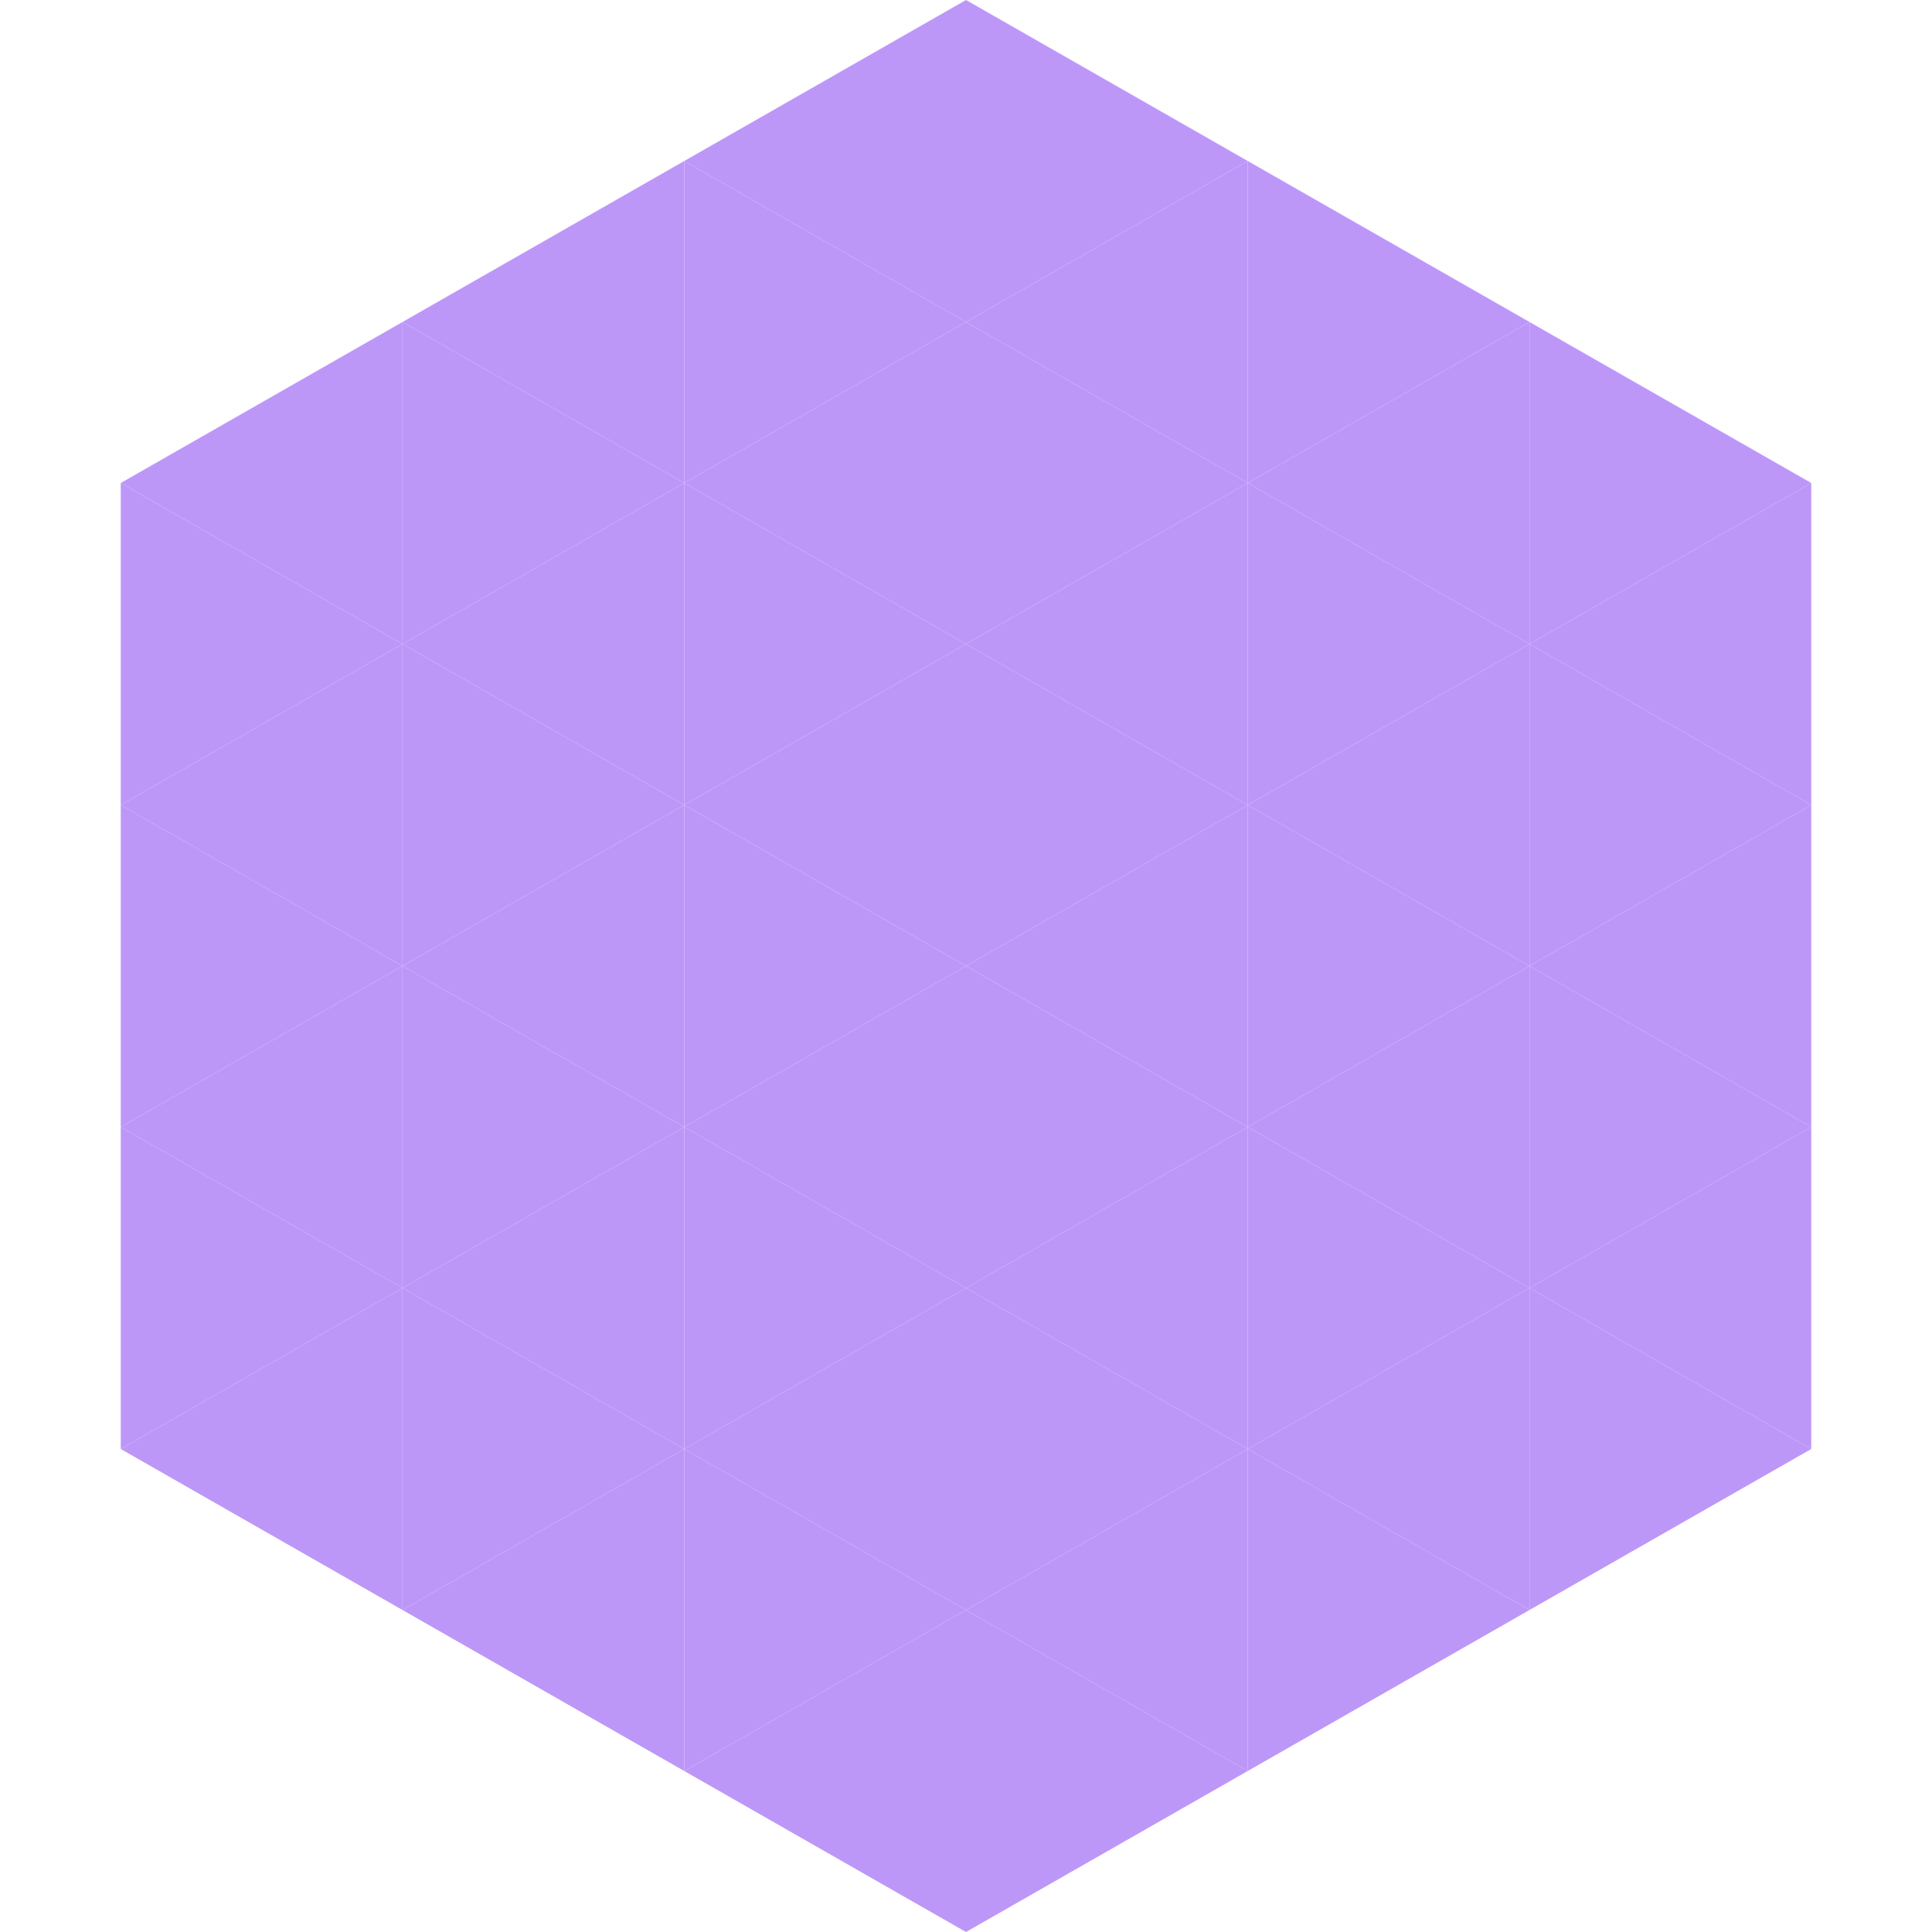 <?xml version="1.0"?>
<!-- Generated by SVGo -->
<svg width="240" height="240"
     xmlns="http://www.w3.org/2000/svg"
     xmlns:xlink="http://www.w3.org/1999/xlink">
<polygon points="50,40 15,60 50,80" style="fill:rgb(189,151,248)" />
<polygon points="190,40 225,60 190,80" style="fill:rgb(189,151,248)" />
<polygon points="15,60 50,80 15,100" style="fill:rgb(189,151,248)" />
<polygon points="225,60 190,80 225,100" style="fill:rgb(189,151,248)" />
<polygon points="50,80 15,100 50,120" style="fill:rgb(189,151,248)" />
<polygon points="190,80 225,100 190,120" style="fill:rgb(189,151,248)" />
<polygon points="15,100 50,120 15,140" style="fill:rgb(189,151,248)" />
<polygon points="225,100 190,120 225,140" style="fill:rgb(189,151,248)" />
<polygon points="50,120 15,140 50,160" style="fill:rgb(189,151,248)" />
<polygon points="190,120 225,140 190,160" style="fill:rgb(189,151,248)" />
<polygon points="15,140 50,160 15,180" style="fill:rgb(189,151,248)" />
<polygon points="225,140 190,160 225,180" style="fill:rgb(189,151,248)" />
<polygon points="50,160 15,180 50,200" style="fill:rgb(189,151,248)" />
<polygon points="190,160 225,180 190,200" style="fill:rgb(189,151,248)" />
<polygon points="15,180 50,200 15,220" style="fill:rgb(255,255,255); fill-opacity:0" />
<polygon points="225,180 190,200 225,220" style="fill:rgb(255,255,255); fill-opacity:0" />
<polygon points="50,0 85,20 50,40" style="fill:rgb(255,255,255); fill-opacity:0" />
<polygon points="190,0 155,20 190,40" style="fill:rgb(255,255,255); fill-opacity:0" />
<polygon points="85,20 50,40 85,60" style="fill:rgb(189,151,248)" />
<polygon points="155,20 190,40 155,60" style="fill:rgb(189,151,248)" />
<polygon points="50,40 85,60 50,80" style="fill:rgb(189,151,248)" />
<polygon points="190,40 155,60 190,80" style="fill:rgb(189,151,248)" />
<polygon points="85,60 50,80 85,100" style="fill:rgb(189,151,248)" />
<polygon points="155,60 190,80 155,100" style="fill:rgb(189,151,248)" />
<polygon points="50,80 85,100 50,120" style="fill:rgb(189,151,248)" />
<polygon points="190,80 155,100 190,120" style="fill:rgb(189,151,248)" />
<polygon points="85,100 50,120 85,140" style="fill:rgb(189,151,248)" />
<polygon points="155,100 190,120 155,140" style="fill:rgb(189,151,248)" />
<polygon points="50,120 85,140 50,160" style="fill:rgb(189,151,248)" />
<polygon points="190,120 155,140 190,160" style="fill:rgb(189,151,248)" />
<polygon points="85,140 50,160 85,180" style="fill:rgb(189,151,248)" />
<polygon points="155,140 190,160 155,180" style="fill:rgb(189,151,248)" />
<polygon points="50,160 85,180 50,200" style="fill:rgb(189,151,248)" />
<polygon points="190,160 155,180 190,200" style="fill:rgb(189,151,248)" />
<polygon points="85,180 50,200 85,220" style="fill:rgb(189,151,248)" />
<polygon points="155,180 190,200 155,220" style="fill:rgb(189,151,248)" />
<polygon points="120,0 85,20 120,40" style="fill:rgb(189,151,248)" />
<polygon points="120,0 155,20 120,40" style="fill:rgb(189,151,248)" />
<polygon points="85,20 120,40 85,60" style="fill:rgb(189,151,248)" />
<polygon points="155,20 120,40 155,60" style="fill:rgb(189,151,248)" />
<polygon points="120,40 85,60 120,80" style="fill:rgb(189,151,248)" />
<polygon points="120,40 155,60 120,80" style="fill:rgb(189,151,248)" />
<polygon points="85,60 120,80 85,100" style="fill:rgb(189,151,248)" />
<polygon points="155,60 120,80 155,100" style="fill:rgb(189,151,248)" />
<polygon points="120,80 85,100 120,120" style="fill:rgb(189,151,248)" />
<polygon points="120,80 155,100 120,120" style="fill:rgb(189,151,248)" />
<polygon points="85,100 120,120 85,140" style="fill:rgb(189,151,248)" />
<polygon points="155,100 120,120 155,140" style="fill:rgb(189,151,248)" />
<polygon points="120,120 85,140 120,160" style="fill:rgb(189,151,248)" />
<polygon points="120,120 155,140 120,160" style="fill:rgb(189,151,248)" />
<polygon points="85,140 120,160 85,180" style="fill:rgb(189,151,248)" />
<polygon points="155,140 120,160 155,180" style="fill:rgb(189,151,248)" />
<polygon points="120,160 85,180 120,200" style="fill:rgb(189,151,248)" />
<polygon points="120,160 155,180 120,200" style="fill:rgb(189,151,248)" />
<polygon points="85,180 120,200 85,220" style="fill:rgb(189,151,248)" />
<polygon points="155,180 120,200 155,220" style="fill:rgb(189,151,248)" />
<polygon points="120,200 85,220 120,240" style="fill:rgb(189,151,248)" />
<polygon points="120,200 155,220 120,240" style="fill:rgb(189,151,248)" />
<polygon points="85,220 120,240 85,260" style="fill:rgb(255,255,255); fill-opacity:0" />
<polygon points="155,220 120,240 155,260" style="fill:rgb(255,255,255); fill-opacity:0" />
</svg>
